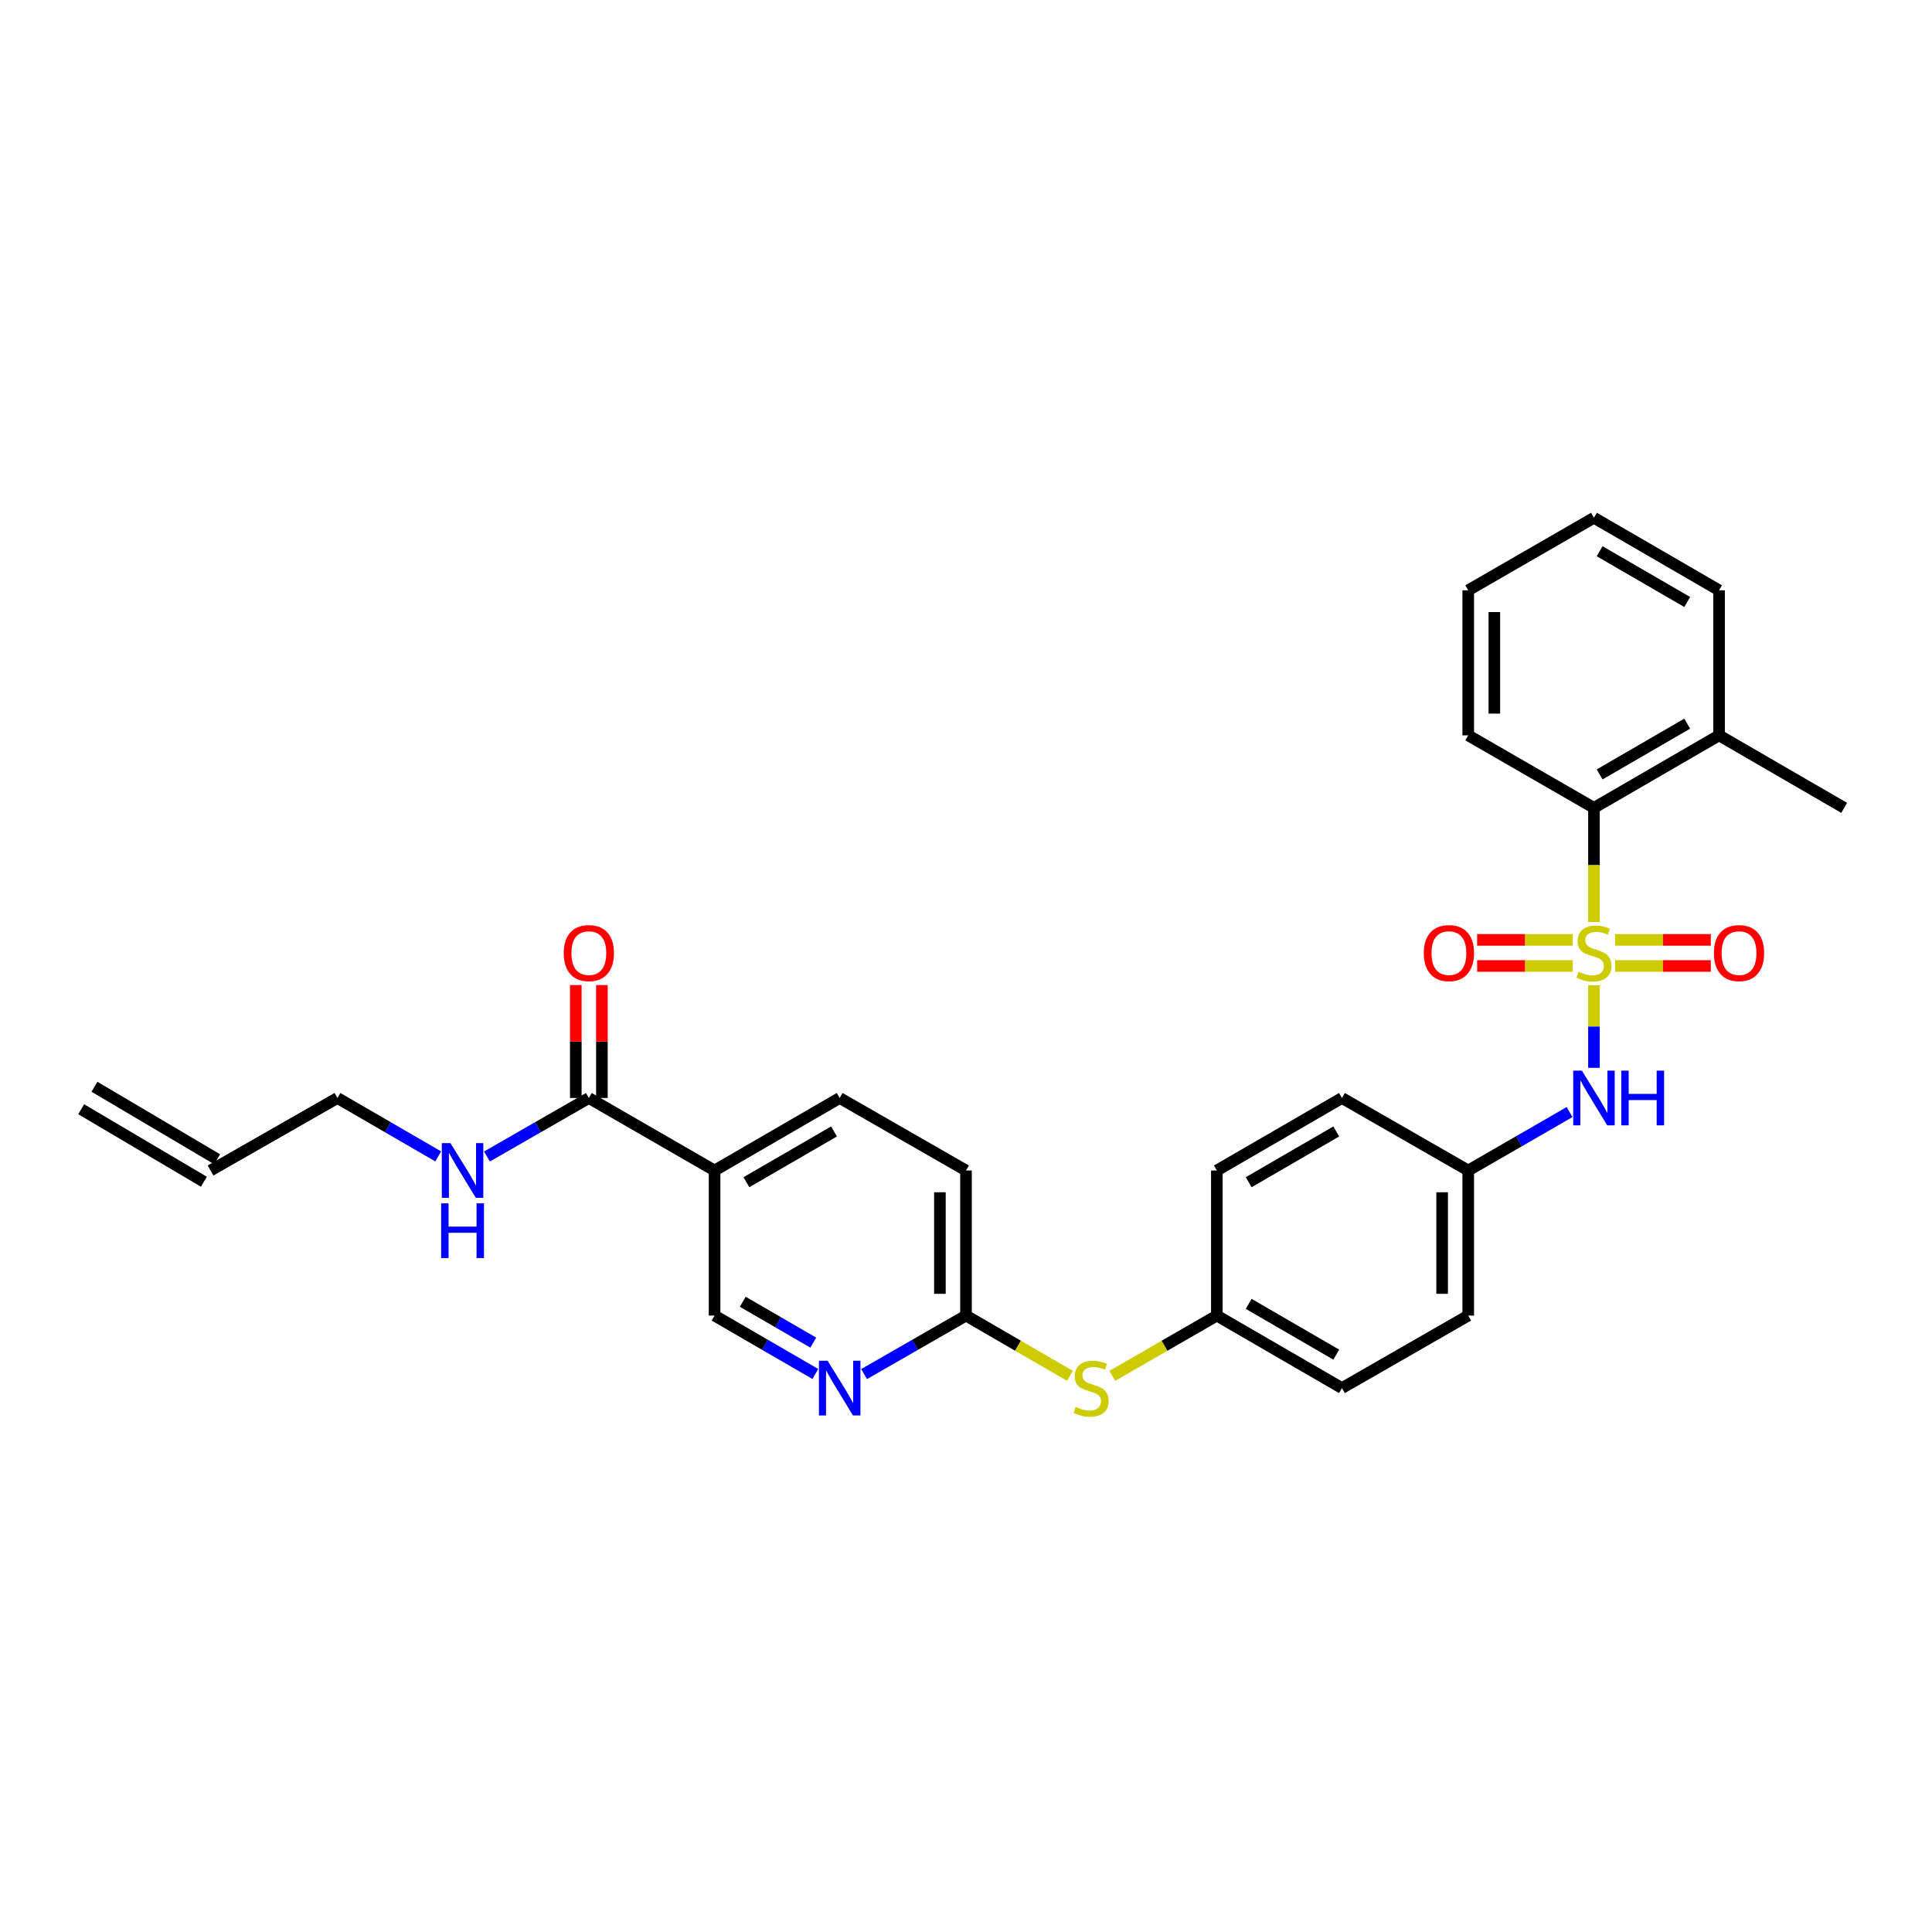 <?xml version='1.0' encoding='iso-8859-1'?>
<svg version='1.1' baseProfile='full'
              xmlns='http://www.w3.org/2000/svg'
                      xmlns:rdkit='http://www.rdkit.org/xml'
                      xmlns:xlink='http://www.w3.org/1999/xlink'
                  xml:space='preserve'
width='1000px' height='1000px' viewBox='0 0 1000 1000'>
<!-- END OF HEADER -->
<rect style='opacity:1.0;fill:#FFFFFF;stroke:none' width='1000' height='1000' x='0' y='0'> </rect>
<path class='bond-0' d='M 825.029,509.993 L 825.029,531.348' style='fill:none;fill-rule:evenodd;stroke:#CCCC00;stroke-width:6px;stroke-linecap:butt;stroke-linejoin:miter;stroke-opacity:1' />
<path class='bond-0' d='M 825.029,531.348 L 825.029,552.703' style='fill:none;fill-rule:evenodd;stroke:#0000FF;stroke-width:6px;stroke-linecap:butt;stroke-linejoin:miter;stroke-opacity:1' />
<path class='bond-1' d='M 825.029,477.239 L 825.029,447.695' style='fill:none;fill-rule:evenodd;stroke:#CCCC00;stroke-width:6px;stroke-linecap:butt;stroke-linejoin:miter;stroke-opacity:1' />
<path class='bond-1' d='M 825.029,447.695 L 825.029,418.152' style='fill:none;fill-rule:evenodd;stroke:#000000;stroke-width:6px;stroke-linecap:butt;stroke-linejoin:miter;stroke-opacity:1' />
<path class='bond-5' d='M 835.986,499.991 L 860.748,499.991' style='fill:none;fill-rule:evenodd;stroke:#CCCC00;stroke-width:6px;stroke-linecap:butt;stroke-linejoin:miter;stroke-opacity:1' />
<path class='bond-5' d='M 860.748,499.991 L 885.511,499.991' style='fill:none;fill-rule:evenodd;stroke:#FF0000;stroke-width:6px;stroke-linecap:butt;stroke-linejoin:miter;stroke-opacity:1' />
<path class='bond-5' d='M 835.986,486.482 L 860.748,486.482' style='fill:none;fill-rule:evenodd;stroke:#CCCC00;stroke-width:6px;stroke-linecap:butt;stroke-linejoin:miter;stroke-opacity:1' />
<path class='bond-5' d='M 860.748,486.482 L 885.511,486.482' style='fill:none;fill-rule:evenodd;stroke:#FF0000;stroke-width:6px;stroke-linecap:butt;stroke-linejoin:miter;stroke-opacity:1' />
<path class='bond-6' d='M 814.072,486.482 L 789.317,486.482' style='fill:none;fill-rule:evenodd;stroke:#CCCC00;stroke-width:6px;stroke-linecap:butt;stroke-linejoin:miter;stroke-opacity:1' />
<path class='bond-6' d='M 789.317,486.482 L 764.562,486.482' style='fill:none;fill-rule:evenodd;stroke:#FF0000;stroke-width:6px;stroke-linecap:butt;stroke-linejoin:miter;stroke-opacity:1' />
<path class='bond-6' d='M 814.072,499.991 L 789.317,499.991' style='fill:none;fill-rule:evenodd;stroke:#CCCC00;stroke-width:6px;stroke-linecap:butt;stroke-linejoin:miter;stroke-opacity:1' />
<path class='bond-6' d='M 789.317,499.991 L 764.562,499.991' style='fill:none;fill-rule:evenodd;stroke:#FF0000;stroke-width:6px;stroke-linecap:butt;stroke-linejoin:miter;stroke-opacity:1' />
<path class='bond-14' d='M 812.411,575.598 L 786.183,590.725' style='fill:none;fill-rule:evenodd;stroke:#0000FF;stroke-width:6px;stroke-linecap:butt;stroke-linejoin:miter;stroke-opacity:1' />
<path class='bond-14' d='M 786.183,590.725 L 759.956,605.852' style='fill:none;fill-rule:evenodd;stroke:#000000;stroke-width:6px;stroke-linecap:butt;stroke-linejoin:miter;stroke-opacity:1' />
<path class='bond-12' d='M 825.029,418.152 L 889.787,380.621' style='fill:none;fill-rule:evenodd;stroke:#000000;stroke-width:6px;stroke-linecap:butt;stroke-linejoin:miter;stroke-opacity:1' />
<path class='bond-12' d='M 827.969,400.835 L 873.3,374.563' style='fill:none;fill-rule:evenodd;stroke:#000000;stroke-width:6px;stroke-linecap:butt;stroke-linejoin:miter;stroke-opacity:1' />
<path class='bond-24' d='M 825.029,418.152 L 759.956,380.621' style='fill:none;fill-rule:evenodd;stroke:#000000;stroke-width:6px;stroke-linecap:butt;stroke-linejoin:miter;stroke-opacity:1' />
<path class='bond-2' d='M 369.861,605.852 L 434.619,568.321' style='fill:none;fill-rule:evenodd;stroke:#000000;stroke-width:6px;stroke-linecap:butt;stroke-linejoin:miter;stroke-opacity:1' />
<path class='bond-2' d='M 386.348,611.91 L 431.679,585.638' style='fill:none;fill-rule:evenodd;stroke:#000000;stroke-width:6px;stroke-linecap:butt;stroke-linejoin:miter;stroke-opacity:1' />
<path class='bond-3' d='M 369.861,605.852 L 304.787,568.321' style='fill:none;fill-rule:evenodd;stroke:#000000;stroke-width:6px;stroke-linecap:butt;stroke-linejoin:miter;stroke-opacity:1' />
<path class='bond-31' d='M 369.861,605.852 L 369.861,680.937' style='fill:none;fill-rule:evenodd;stroke:#000000;stroke-width:6px;stroke-linecap:butt;stroke-linejoin:miter;stroke-opacity:1' />
<path class='bond-10' d='M 311.542,568.321 L 311.542,539.097' style='fill:none;fill-rule:evenodd;stroke:#000000;stroke-width:6px;stroke-linecap:butt;stroke-linejoin:miter;stroke-opacity:1' />
<path class='bond-10' d='M 311.542,539.097 L 311.542,509.873' style='fill:none;fill-rule:evenodd;stroke:#FF0000;stroke-width:6px;stroke-linecap:butt;stroke-linejoin:miter;stroke-opacity:1' />
<path class='bond-10' d='M 298.033,568.321 L 298.033,539.097' style='fill:none;fill-rule:evenodd;stroke:#000000;stroke-width:6px;stroke-linecap:butt;stroke-linejoin:miter;stroke-opacity:1' />
<path class='bond-10' d='M 298.033,539.097 L 298.033,509.873' style='fill:none;fill-rule:evenodd;stroke:#FF0000;stroke-width:6px;stroke-linecap:butt;stroke-linejoin:miter;stroke-opacity:1' />
<path class='bond-13' d='M 304.787,568.321 L 278.417,583.462' style='fill:none;fill-rule:evenodd;stroke:#000000;stroke-width:6px;stroke-linecap:butt;stroke-linejoin:miter;stroke-opacity:1' />
<path class='bond-13' d='M 278.417,583.462 L 252.046,598.604' style='fill:none;fill-rule:evenodd;stroke:#0000FF;stroke-width:6px;stroke-linecap:butt;stroke-linejoin:miter;stroke-opacity:1' />
<path class='bond-4' d='M 447.244,711.227 L 473.622,696.082' style='fill:none;fill-rule:evenodd;stroke:#0000FF;stroke-width:6px;stroke-linecap:butt;stroke-linejoin:miter;stroke-opacity:1' />
<path class='bond-4' d='M 473.622,696.082 L 500,680.937' style='fill:none;fill-rule:evenodd;stroke:#000000;stroke-width:6px;stroke-linecap:butt;stroke-linejoin:miter;stroke-opacity:1' />
<path class='bond-8' d='M 422.008,711.165 L 395.934,696.051' style='fill:none;fill-rule:evenodd;stroke:#0000FF;stroke-width:6px;stroke-linecap:butt;stroke-linejoin:miter;stroke-opacity:1' />
<path class='bond-8' d='M 395.934,696.051 L 369.861,680.937' style='fill:none;fill-rule:evenodd;stroke:#000000;stroke-width:6px;stroke-linecap:butt;stroke-linejoin:miter;stroke-opacity:1' />
<path class='bond-8' d='M 420.96,694.944 L 402.709,684.364' style='fill:none;fill-rule:evenodd;stroke:#0000FF;stroke-width:6px;stroke-linecap:butt;stroke-linejoin:miter;stroke-opacity:1' />
<path class='bond-8' d='M 402.709,684.364 L 384.457,673.784' style='fill:none;fill-rule:evenodd;stroke:#000000;stroke-width:6px;stroke-linecap:butt;stroke-linejoin:miter;stroke-opacity:1' />
<path class='bond-7' d='M 500,680.937 L 526.903,696.532' style='fill:none;fill-rule:evenodd;stroke:#000000;stroke-width:6px;stroke-linecap:butt;stroke-linejoin:miter;stroke-opacity:1' />
<path class='bond-7' d='M 526.903,696.532 L 553.807,712.127' style='fill:none;fill-rule:evenodd;stroke:#CCCC00;stroke-width:6px;stroke-linecap:butt;stroke-linejoin:miter;stroke-opacity:1' />
<path class='bond-18' d='M 500,680.937 L 500,605.852' style='fill:none;fill-rule:evenodd;stroke:#000000;stroke-width:6px;stroke-linecap:butt;stroke-linejoin:miter;stroke-opacity:1' />
<path class='bond-18' d='M 486.492,669.674 L 486.492,617.115' style='fill:none;fill-rule:evenodd;stroke:#000000;stroke-width:6px;stroke-linecap:butt;stroke-linejoin:miter;stroke-opacity:1' />
<path class='bond-9' d='M 575.716,712.154 L 602.774,696.545' style='fill:none;fill-rule:evenodd;stroke:#CCCC00;stroke-width:6px;stroke-linecap:butt;stroke-linejoin:miter;stroke-opacity:1' />
<path class='bond-9' d='M 602.774,696.545 L 629.832,680.937' style='fill:none;fill-rule:evenodd;stroke:#000000;stroke-width:6px;stroke-linecap:butt;stroke-linejoin:miter;stroke-opacity:1' />
<path class='bond-11' d='M 434.619,568.321 L 500,605.852' style='fill:none;fill-rule:evenodd;stroke:#000000;stroke-width:6px;stroke-linecap:butt;stroke-linejoin:miter;stroke-opacity:1' />
<path class='bond-25' d='M 889.787,380.621 L 954.545,418.152' style='fill:none;fill-rule:evenodd;stroke:#000000;stroke-width:6px;stroke-linecap:butt;stroke-linejoin:miter;stroke-opacity:1' />
<path class='bond-26' d='M 889.787,380.621 L 889.787,305.536' style='fill:none;fill-rule:evenodd;stroke:#000000;stroke-width:6px;stroke-linecap:butt;stroke-linejoin:miter;stroke-opacity:1' />
<path class='bond-23' d='M 226.81,598.543 L 200.737,583.432' style='fill:none;fill-rule:evenodd;stroke:#0000FF;stroke-width:6px;stroke-linecap:butt;stroke-linejoin:miter;stroke-opacity:1' />
<path class='bond-23' d='M 200.737,583.432 L 174.663,568.321' style='fill:none;fill-rule:evenodd;stroke:#000000;stroke-width:6px;stroke-linecap:butt;stroke-linejoin:miter;stroke-opacity:1' />
<path class='bond-19' d='M 759.956,605.852 L 759.956,680.937' style='fill:none;fill-rule:evenodd;stroke:#000000;stroke-width:6px;stroke-linecap:butt;stroke-linejoin:miter;stroke-opacity:1' />
<path class='bond-19' d='M 746.447,617.115 L 746.447,669.674' style='fill:none;fill-rule:evenodd;stroke:#000000;stroke-width:6px;stroke-linecap:butt;stroke-linejoin:miter;stroke-opacity:1' />
<path class='bond-20' d='M 759.956,605.852 L 694.59,568.321' style='fill:none;fill-rule:evenodd;stroke:#000000;stroke-width:6px;stroke-linecap:butt;stroke-linejoin:miter;stroke-opacity:1' />
<path class='bond-15' d='M 108.967,605.852 L 174.663,568.321' style='fill:none;fill-rule:evenodd;stroke:#000000;stroke-width:6px;stroke-linecap:butt;stroke-linejoin:miter;stroke-opacity:1' />
<path class='bond-16' d='M 112.403,600.037 L 48.891,562.506' style='fill:none;fill-rule:evenodd;stroke:#000000;stroke-width:6px;stroke-linecap:butt;stroke-linejoin:miter;stroke-opacity:1' />
<path class='bond-16' d='M 105.531,611.667 L 42.018,574.136' style='fill:none;fill-rule:evenodd;stroke:#000000;stroke-width:6px;stroke-linecap:butt;stroke-linejoin:miter;stroke-opacity:1' />
<path class='bond-17' d='M 629.832,680.937 L 629.832,605.852' style='fill:none;fill-rule:evenodd;stroke:#000000;stroke-width:6px;stroke-linecap:butt;stroke-linejoin:miter;stroke-opacity:1' />
<path class='bond-30' d='M 629.832,680.937 L 694.59,718.475' style='fill:none;fill-rule:evenodd;stroke:#000000;stroke-width:6px;stroke-linecap:butt;stroke-linejoin:miter;stroke-opacity:1' />
<path class='bond-30' d='M 646.32,674.881 L 691.651,701.158' style='fill:none;fill-rule:evenodd;stroke:#000000;stroke-width:6px;stroke-linecap:butt;stroke-linejoin:miter;stroke-opacity:1' />
<path class='bond-21' d='M 759.956,680.937 L 694.59,718.475' style='fill:none;fill-rule:evenodd;stroke:#000000;stroke-width:6px;stroke-linecap:butt;stroke-linejoin:miter;stroke-opacity:1' />
<path class='bond-22' d='M 694.59,568.321 L 629.832,605.852' style='fill:none;fill-rule:evenodd;stroke:#000000;stroke-width:6px;stroke-linecap:butt;stroke-linejoin:miter;stroke-opacity:1' />
<path class='bond-22' d='M 691.65,585.638 L 646.319,611.91' style='fill:none;fill-rule:evenodd;stroke:#000000;stroke-width:6px;stroke-linecap:butt;stroke-linejoin:miter;stroke-opacity:1' />
<path class='bond-27' d='M 759.956,380.621 L 759.956,305.536' style='fill:none;fill-rule:evenodd;stroke:#000000;stroke-width:6px;stroke-linecap:butt;stroke-linejoin:miter;stroke-opacity:1' />
<path class='bond-27' d='M 773.464,369.358 L 773.464,316.799' style='fill:none;fill-rule:evenodd;stroke:#000000;stroke-width:6px;stroke-linecap:butt;stroke-linejoin:miter;stroke-opacity:1' />
<path class='bond-29' d='M 889.787,305.536 L 825.029,267.997' style='fill:none;fill-rule:evenodd;stroke:#000000;stroke-width:6px;stroke-linecap:butt;stroke-linejoin:miter;stroke-opacity:1' />
<path class='bond-29' d='M 873.299,311.592 L 827.968,285.315' style='fill:none;fill-rule:evenodd;stroke:#000000;stroke-width:6px;stroke-linecap:butt;stroke-linejoin:miter;stroke-opacity:1' />
<path class='bond-28' d='M 759.956,305.536 L 825.029,267.997' style='fill:none;fill-rule:evenodd;stroke:#000000;stroke-width:6px;stroke-linecap:butt;stroke-linejoin:miter;stroke-opacity:1' />
<path  class='atom-0' d='M 817.029 502.956
Q 817.349 503.076, 818.669 503.636
Q 819.989 504.196, 821.429 504.556
Q 822.909 504.876, 824.349 504.876
Q 827.029 504.876, 828.589 503.596
Q 830.149 502.276, 830.149 499.996
Q 830.149 498.436, 829.349 497.476
Q 828.589 496.516, 827.389 495.996
Q 826.189 495.476, 824.189 494.876
Q 821.669 494.116, 820.149 493.396
Q 818.669 492.676, 817.589 491.156
Q 816.549 489.636, 816.549 487.076
Q 816.549 483.516, 818.949 481.316
Q 821.389 479.116, 826.189 479.116
Q 829.469 479.116, 833.189 480.676
L 832.269 483.756
Q 828.869 482.356, 826.309 482.356
Q 823.549 482.356, 822.029 483.516
Q 820.509 484.636, 820.549 486.596
Q 820.549 488.116, 821.309 489.036
Q 822.109 489.956, 823.229 490.476
Q 824.389 490.996, 826.309 491.596
Q 828.869 492.396, 830.389 493.196
Q 831.909 493.996, 832.989 495.636
Q 834.109 497.236, 834.109 499.996
Q 834.109 503.916, 831.469 506.036
Q 828.869 508.116, 824.509 508.116
Q 821.989 508.116, 820.069 507.556
Q 818.189 507.036, 815.949 506.116
L 817.029 502.956
' fill='#CCCC00'/>
<path  class='atom-1' d='M 818.769 554.161
L 828.049 569.161
Q 828.969 570.641, 830.449 573.321
Q 831.929 576.001, 832.009 576.161
L 832.009 554.161
L 835.769 554.161
L 835.769 582.481
L 831.889 582.481
L 821.929 566.081
Q 820.769 564.161, 819.529 561.961
Q 818.329 559.761, 817.969 559.081
L 817.969 582.481
L 814.289 582.481
L 814.289 554.161
L 818.769 554.161
' fill='#0000FF'/>
<path  class='atom-1' d='M 839.169 554.161
L 843.009 554.161
L 843.009 566.201
L 857.489 566.201
L 857.489 554.161
L 861.329 554.161
L 861.329 582.481
L 857.489 582.481
L 857.489 569.401
L 843.009 569.401
L 843.009 582.481
L 839.169 582.481
L 839.169 554.161
' fill='#0000FF'/>
<path  class='atom-5' d='M 428.359 704.315
L 437.639 719.315
Q 438.559 720.795, 440.039 723.475
Q 441.519 726.155, 441.599 726.315
L 441.599 704.315
L 445.359 704.315
L 445.359 732.635
L 441.479 732.635
L 431.519 716.235
Q 430.359 714.315, 429.119 712.115
Q 427.919 709.915, 427.559 709.235
L 427.559 732.635
L 423.879 732.635
L 423.879 704.315
L 428.359 704.315
' fill='#0000FF'/>
<path  class='atom-6' d='M 887.114 493.316
Q 887.114 486.516, 890.474 482.716
Q 893.834 478.916, 900.114 478.916
Q 906.394 478.916, 909.754 482.716
Q 913.114 486.516, 913.114 493.316
Q 913.114 500.196, 909.714 504.116
Q 906.314 507.996, 900.114 507.996
Q 893.874 507.996, 890.474 504.116
Q 887.114 500.236, 887.114 493.316
M 900.114 504.796
Q 904.434 504.796, 906.754 501.916
Q 909.114 498.996, 909.114 493.316
Q 909.114 487.756, 906.754 484.956
Q 904.434 482.116, 900.114 482.116
Q 895.794 482.116, 893.434 484.916
Q 891.114 487.716, 891.114 493.316
Q 891.114 499.036, 893.434 501.916
Q 895.794 504.796, 900.114 504.796
' fill='#FF0000'/>
<path  class='atom-7' d='M 736.959 493.316
Q 736.959 486.516, 740.319 482.716
Q 743.679 478.916, 749.959 478.916
Q 756.239 478.916, 759.599 482.716
Q 762.959 486.516, 762.959 493.316
Q 762.959 500.196, 759.559 504.116
Q 756.159 507.996, 749.959 507.996
Q 743.719 507.996, 740.319 504.116
Q 736.959 500.236, 736.959 493.316
M 749.959 504.796
Q 754.279 504.796, 756.599 501.916
Q 758.959 498.996, 758.959 493.316
Q 758.959 487.756, 756.599 484.956
Q 754.279 482.116, 749.959 482.116
Q 745.639 482.116, 743.279 484.916
Q 740.959 487.716, 740.959 493.316
Q 740.959 499.036, 743.279 501.916
Q 745.639 504.796, 749.959 504.796
' fill='#FF0000'/>
<path  class='atom-10' d='M 556.758 728.195
Q 557.078 728.315, 558.398 728.875
Q 559.718 729.435, 561.158 729.795
Q 562.638 730.115, 564.078 730.115
Q 566.758 730.115, 568.318 728.835
Q 569.878 727.515, 569.878 725.235
Q 569.878 723.675, 569.078 722.715
Q 568.318 721.755, 567.118 721.235
Q 565.918 720.715, 563.918 720.115
Q 561.398 719.355, 559.878 718.635
Q 558.398 717.915, 557.318 716.395
Q 556.278 714.875, 556.278 712.315
Q 556.278 708.755, 558.678 706.555
Q 561.118 704.355, 565.918 704.355
Q 569.198 704.355, 572.918 705.915
L 571.998 708.995
Q 568.598 707.595, 566.038 707.595
Q 563.278 707.595, 561.758 708.755
Q 560.238 709.875, 560.278 711.835
Q 560.278 713.355, 561.038 714.275
Q 561.838 715.195, 562.958 715.715
Q 564.118 716.235, 566.038 716.835
Q 568.598 717.635, 570.118 718.435
Q 571.638 719.235, 572.718 720.875
Q 573.838 722.475, 573.838 725.235
Q 573.838 729.155, 571.198 731.275
Q 568.598 733.355, 564.238 733.355
Q 561.718 733.355, 559.798 732.795
Q 557.918 732.275, 555.678 731.355
L 556.758 728.195
' fill='#CCCC00'/>
<path  class='atom-11' d='M 291.787 493.316
Q 291.787 486.516, 295.147 482.716
Q 298.507 478.916, 304.787 478.916
Q 311.067 478.916, 314.427 482.716
Q 317.787 486.516, 317.787 493.316
Q 317.787 500.196, 314.387 504.116
Q 310.987 507.996, 304.787 507.996
Q 298.547 507.996, 295.147 504.116
Q 291.787 500.236, 291.787 493.316
M 304.787 504.796
Q 309.107 504.796, 311.427 501.916
Q 313.787 498.996, 313.787 493.316
Q 313.787 487.756, 311.427 484.956
Q 309.107 482.116, 304.787 482.116
Q 300.467 482.116, 298.107 484.916
Q 295.787 487.716, 295.787 493.316
Q 295.787 499.036, 298.107 501.916
Q 300.467 504.796, 304.787 504.796
' fill='#FF0000'/>
<path  class='atom-14' d='M 233.161 591.692
L 242.441 606.692
Q 243.361 608.172, 244.841 610.852
Q 246.321 613.532, 246.401 613.692
L 246.401 591.692
L 250.161 591.692
L 250.161 620.012
L 246.281 620.012
L 236.321 603.612
Q 235.161 601.692, 233.921 599.492
Q 232.721 597.292, 232.361 596.612
L 232.361 620.012
L 228.681 620.012
L 228.681 591.692
L 233.161 591.692
' fill='#0000FF'/>
<path  class='atom-14' d='M 228.341 622.844
L 232.181 622.844
L 232.181 634.884
L 246.661 634.884
L 246.661 622.844
L 250.501 622.844
L 250.501 651.164
L 246.661 651.164
L 246.661 638.084
L 232.181 638.084
L 232.181 651.164
L 228.341 651.164
L 228.341 622.844
' fill='#0000FF'/>
</svg>
